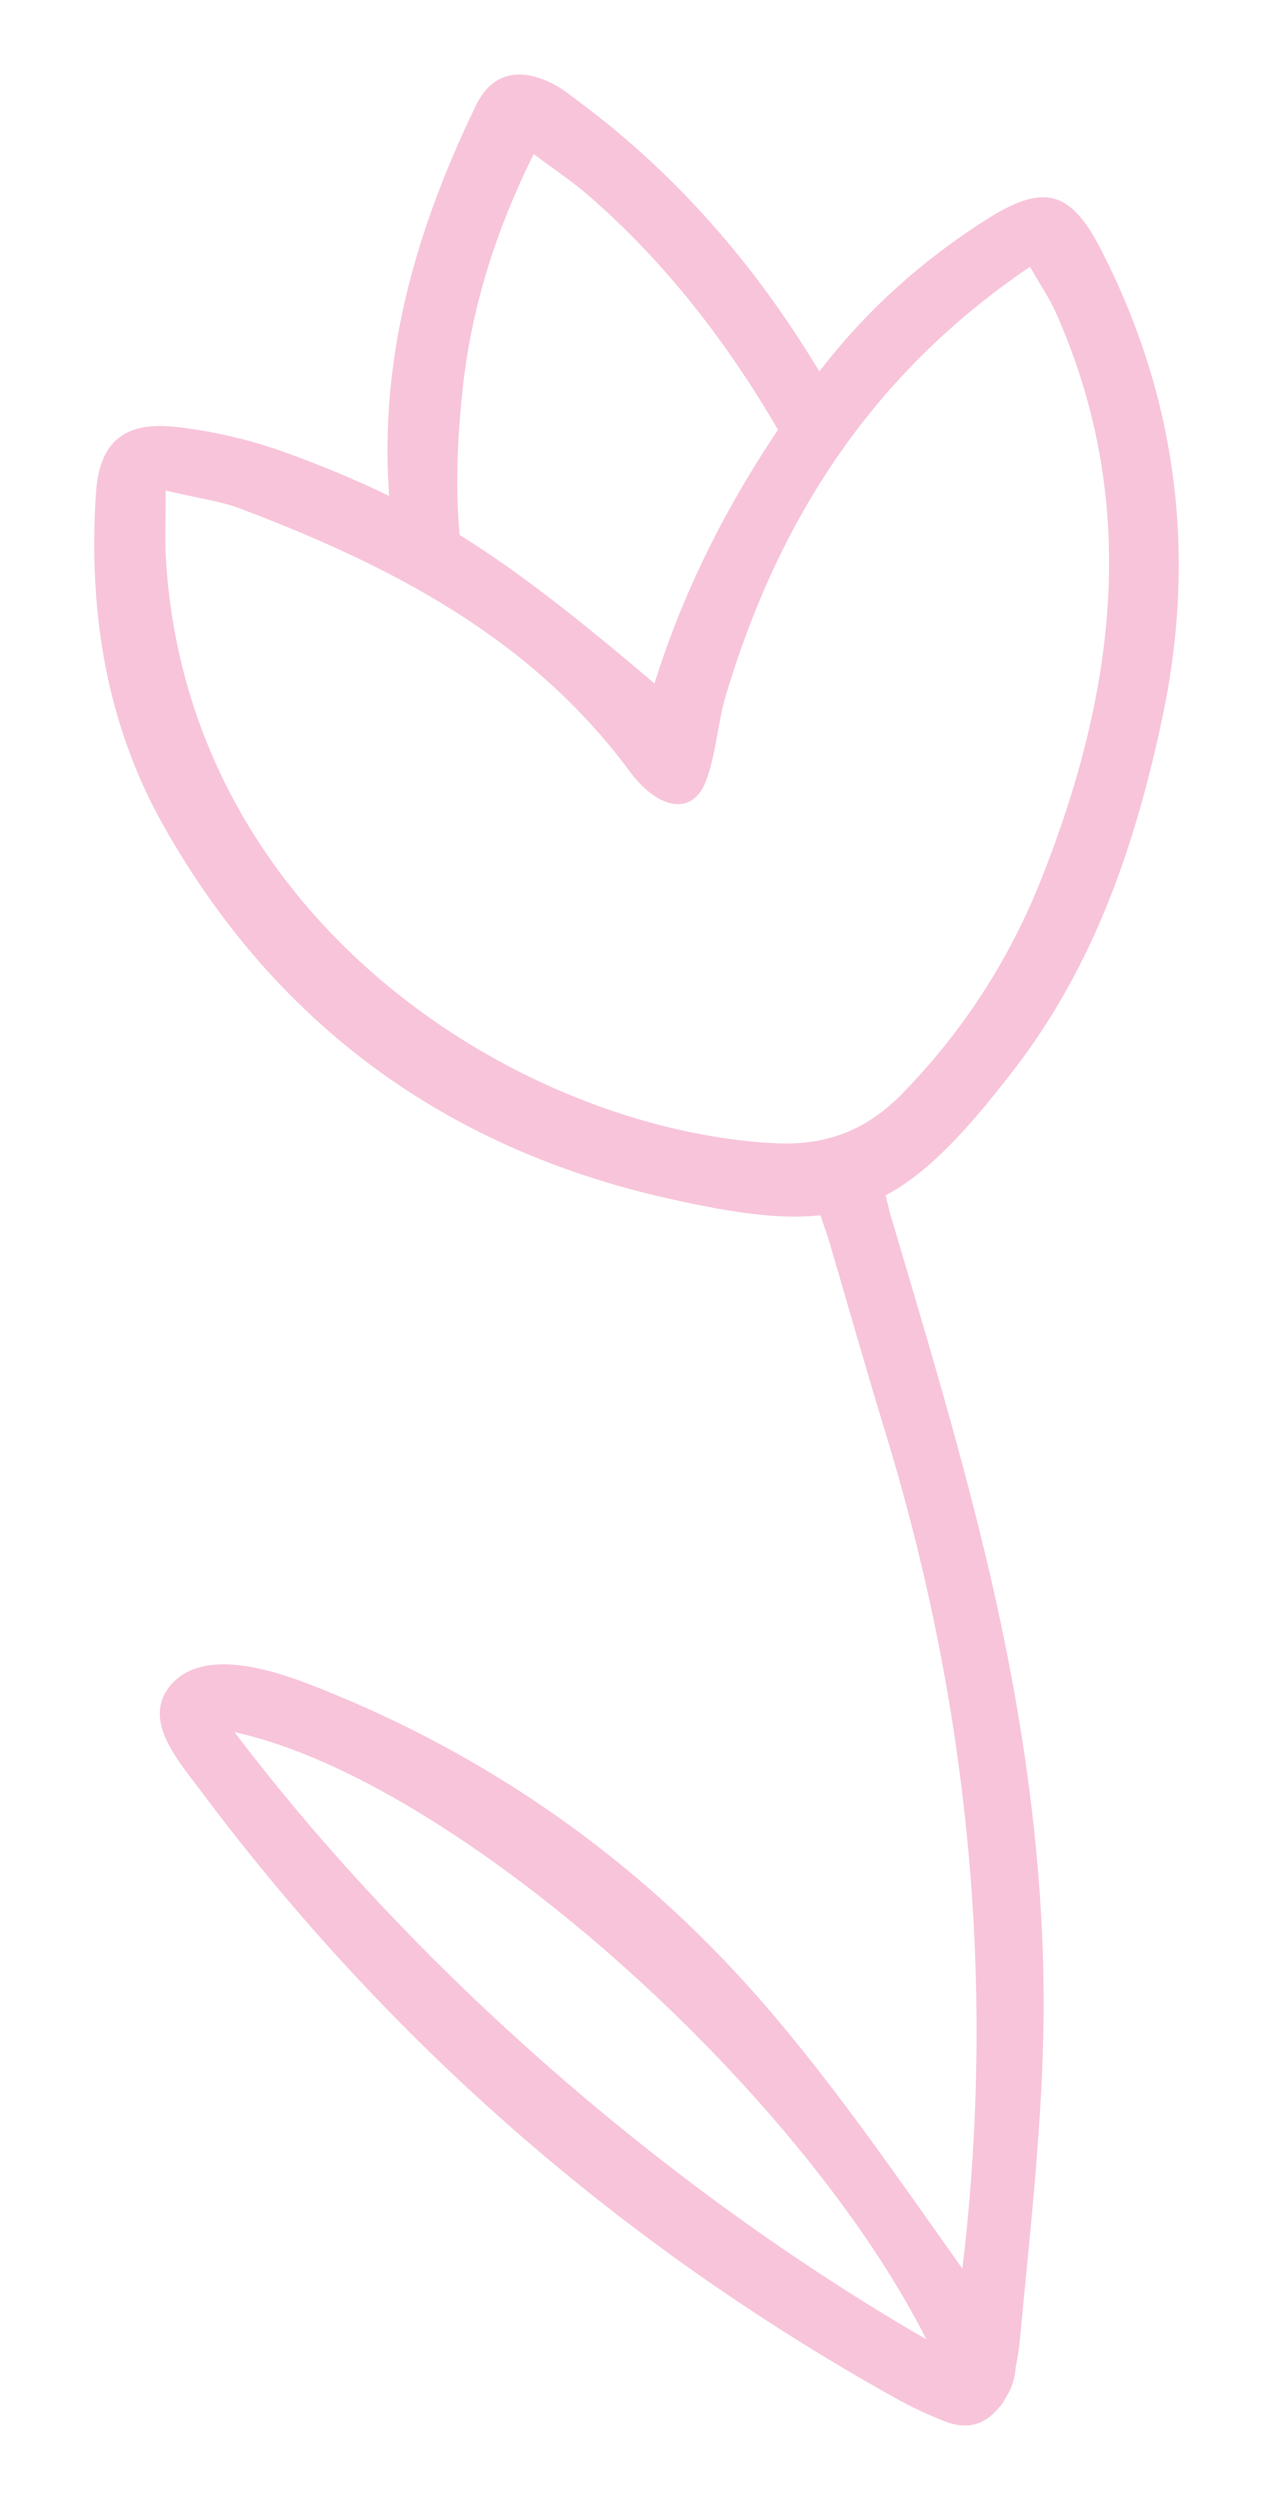 <?xml version="1.0" encoding="UTF-8"?><svg id="Icons" xmlns="http://www.w3.org/2000/svg" viewBox="0 0 590.09 1158.45"><defs><style>.cls-1{fill:#f8c4da;}</style></defs><g id="Flower_1"><path class="cls-1" d="M102.35,771.23c15.82-.38,34.05,6.42,45.74,11.07,78.58,31.21,146.64,79.04,202.16,141.9,40.08,45.38,73.63,96.58,109.29,145.77,8.28,11.42,16.27,24.55,7.27,40.15-6.7,11.6-15.74,16.98-28.82,11.92-8.07-3.13-15.97-6.9-23.54-11.13-127.42-71.23-235-165.19-322.29-282.25-9.56-12.82-26.65-31.94-12.99-47.86,5.79-6.75,14.08-9.34,23.18-9.56ZM429.43,1084.03c-59.65-117.72-218.97-259.28-320.7-281.36,83.46,110.06,200.35,211.81,320.7,281.36Z"/><path class="cls-1" d="M483.61,942.79c-1.01,47.46-6.44,94.23-10.85,141.44-.89,9.5-2.97,19.42-7.11,27.87-2.35,4.79-10.54,10.2-15.12,9.43-4.68-.78-9.38-8.25-11.73-13.78-1.63-3.84.52-9.39,1.3-14.12,23.98-145.6,13.45-288.8-29.66-429.78-9.04-29.55-17.47-59.29-26.17-88.95-1.63-5.56-9.9-27.04-9.11-32.25,1.01-6.67,10.27,2.81,13.24-3.56,6.28,3.37,10.29-8.97,15.59-4.45,3.27,2.79,7.34,23.37,8.7,27.97,16.58,56.13,33.62,112.19,46.75,169.25,15.89,69.04,25.7,140.04,24.19,210.92Z"/><path class="cls-1" d="M303.37,316.73c16.49-52.79,42.03-97.96,73.19-140.25,22.13-30.03,49.08-54.62,80.38-74.57,26.53-16.91,39.08-14.16,53.38,13.67,35.37,68.84,44.48,141.49,28.46,217.11-12.34,58.22-31.29,114.03-67.95,161.9-54.77,71.54-80.22,79.06-161.93,60.59-102.03-23.06-181.17-80.41-233.05-172.46-26.94-47.8-34.9-100.09-31.37-154.24,1.51-23.16,12.61-33.19,36.29-30.72,18.04,1.88,36.27,6.27,53.31,12.55,62.93,23.22,98.24,45.92,169.3,106.42ZM76.82,227.35c0,13.77-.42,22.33.06,30.83,9.55,168.85,164.83,265.34,281.93,271.57,24.51,1.3,43.08-6.2,59.54-23.1,28.08-28.83,49.55-61.97,64.32-99.24,34.27-86.48,46.08-173.77,6.92-262.24-2.96-6.69-7.18-12.83-12.13-21.54-73.4,49.62-116.6,117.26-140.92,198.34-3.87,12.9-4.51,26.86-9.09,39.43-4.6,12.61-14.72,14.44-25.52,6.42-3.81-2.83-7.19-6.51-10.03-10.35-45.69-61.86-110.6-95.31-180.17-121.67-9.64-3.65-20.17-4.97-34.92-8.47Z"/><path class="cls-1" d="M247.39,71.4c-18.04,36.41-29.02,72.01-33,109.5-3.05,28.69-4.05,60.71,1.95,89.05-1.22-5.75-11.25-2.71-14.01-2.53-6.23.4-12.51-4.55-16.55-8.79-2.89-3.04-3.21-8.94-3.82-13.68-9-69.65,8.7-134.25,38.65-196.08,7.64-15.77,21.02-17.95,36.78-9.44,4.22,2.28,7.98,5.42,11.85,8.31,44.71,33.46,80.53,74.89,109.4,122.48,3.48,5.74,8.18,12,8.38,18.15.2,6.52-2.81,14.74-7.39,19.1-1.22,1.15-9.15,5.01-10.73,4.37-1.36-.55-2.17-1.92-2.88-3.2-24.56-44.25-55.38-85.44-93.93-118.65-7.06-6.09-14.91-11.27-24.68-18.58Z"/></g></svg>